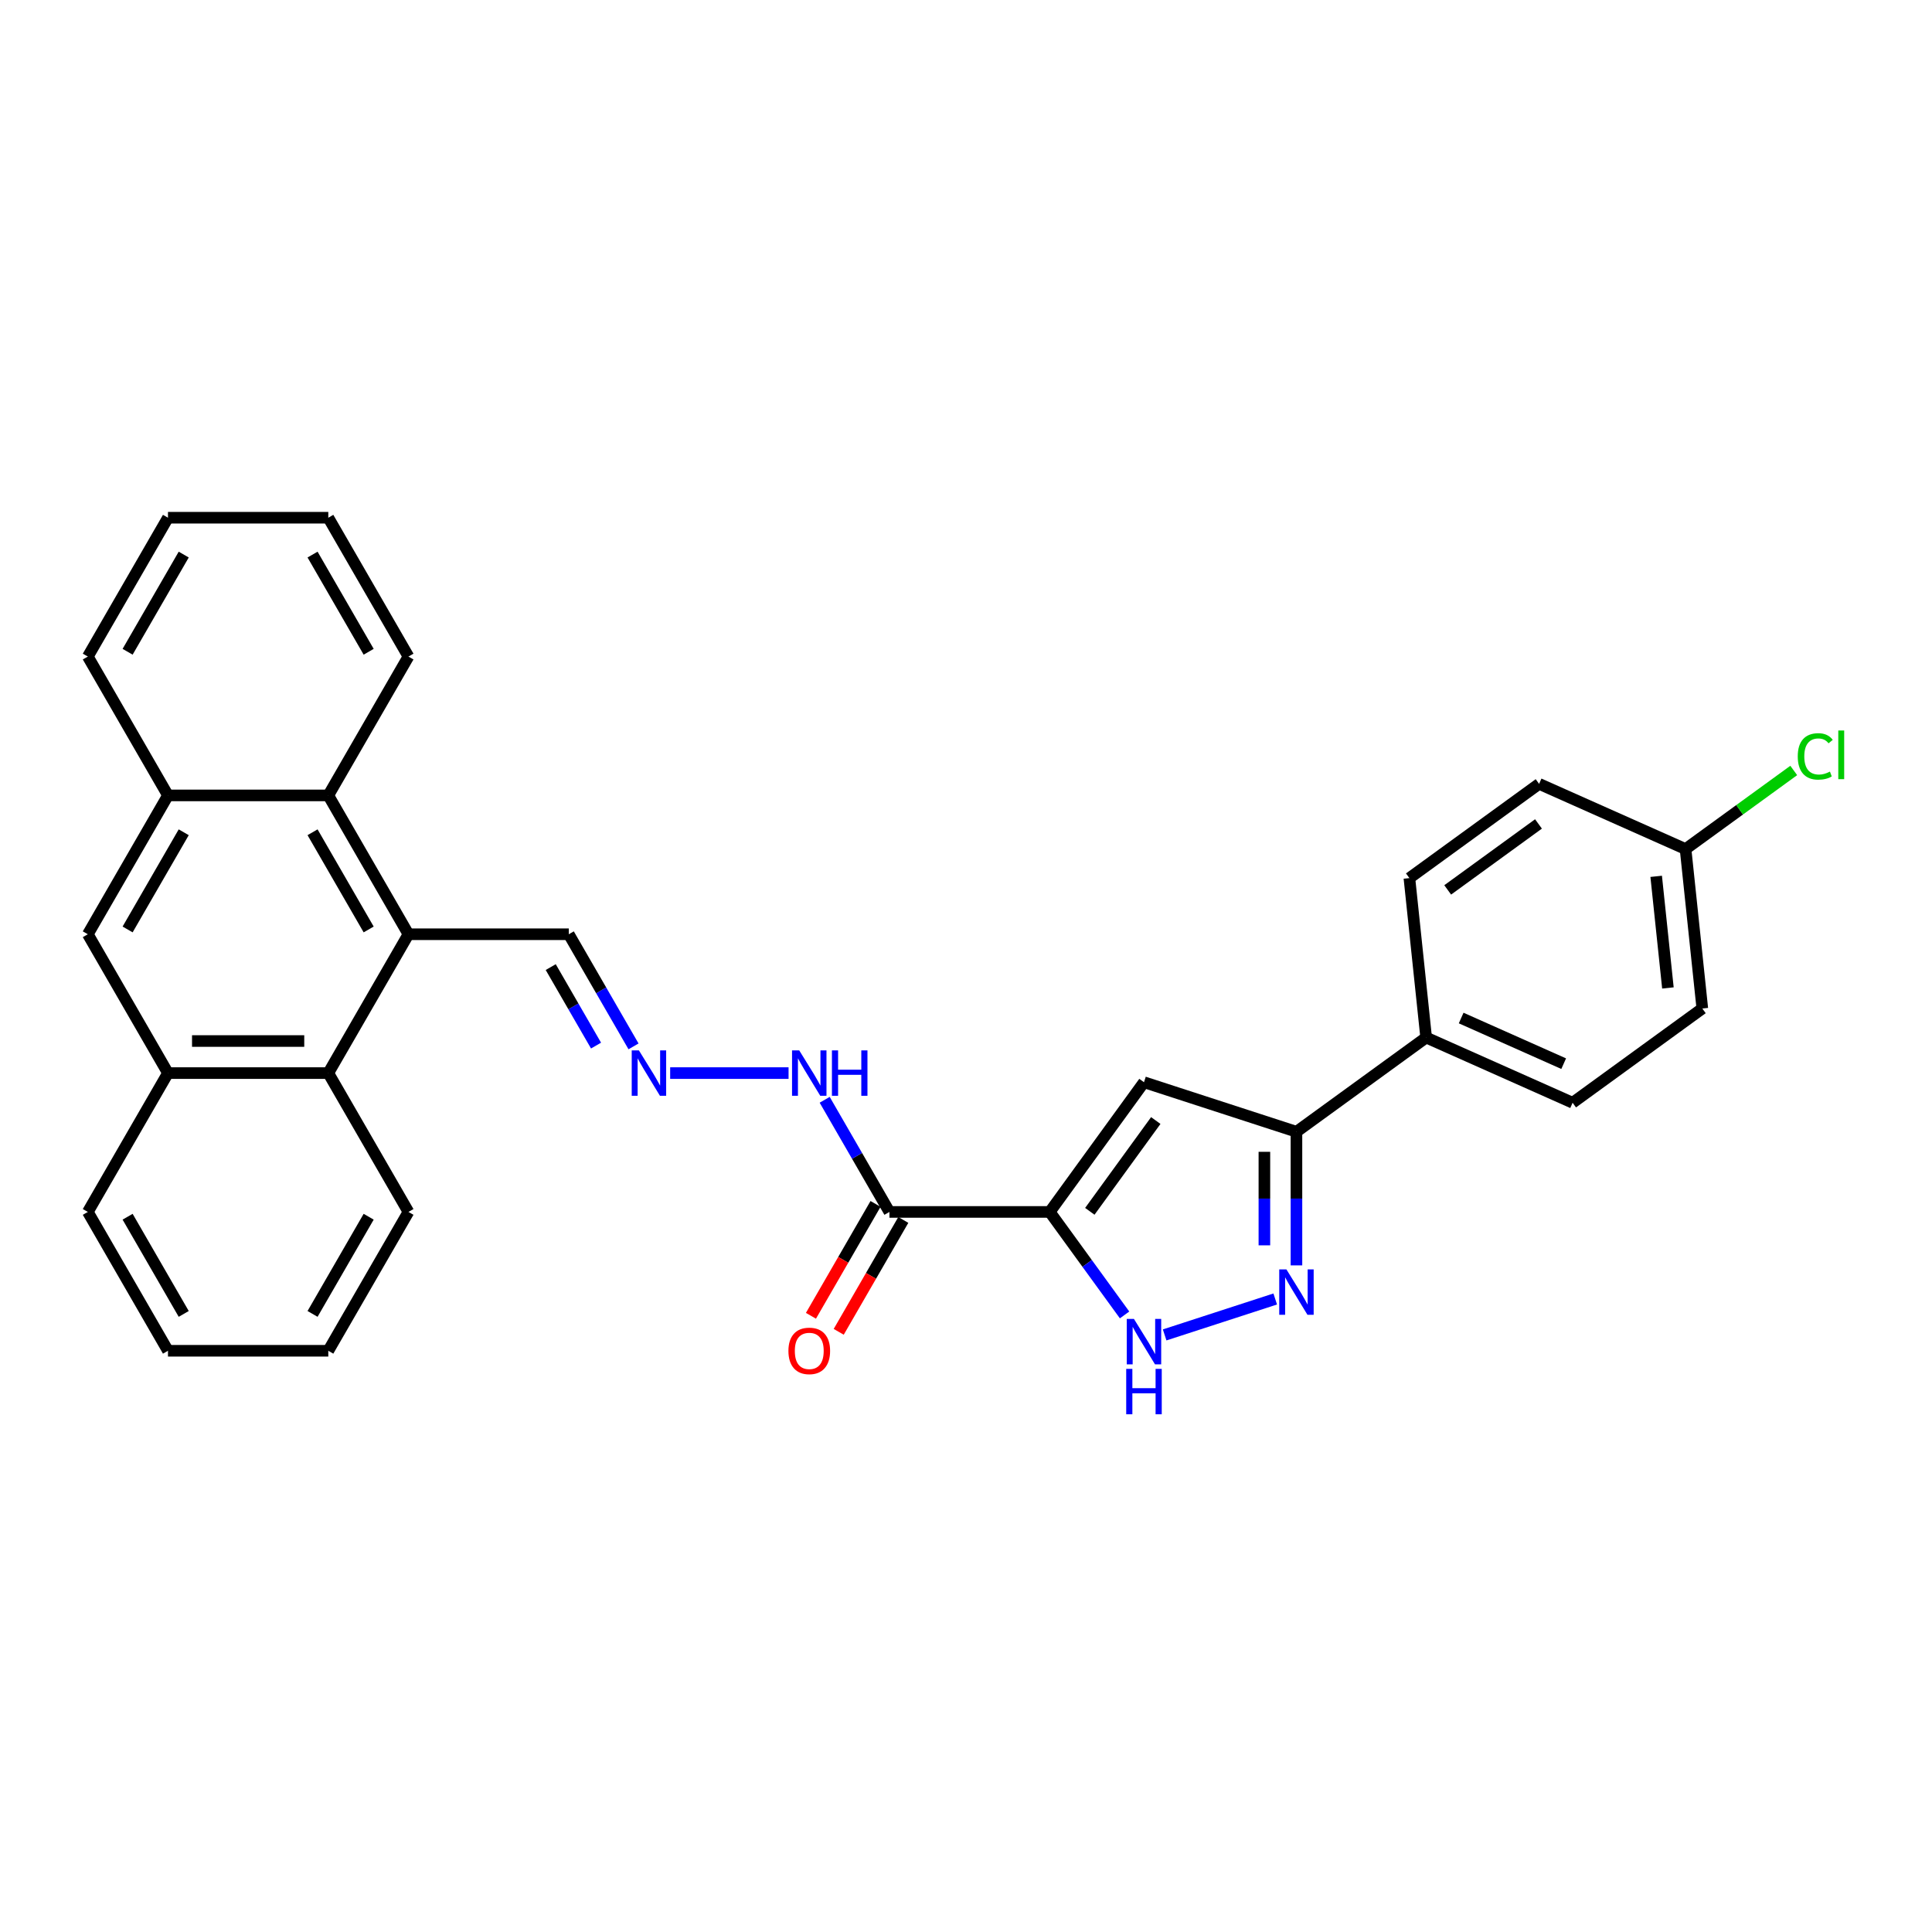 <?xml version='1.0' encoding='iso-8859-1'?>
<svg version='1.1' baseProfile='full'
              xmlns='http://www.w3.org/2000/svg'
                      xmlns:rdkit='http://www.rdkit.org/xml'
                      xmlns:xlink='http://www.w3.org/1999/xlink'
                  xml:space='preserve'
width='1000px' height='1000px' viewBox='0 0 1000 1000'>
<!-- END OF HEADER -->
<rect style='opacity:1.0;fill:#FFFFFF;stroke:none' width='1000' height='1000' x='0' y='0'> </rect>
<path class='bond-0' d='M 543.345,627.294 L 592.121,560.16' style='fill:none;fill-rule:evenodd;stroke:#000000;stroke-width:6px;stroke-linecap:butt;stroke-linejoin:miter;stroke-opacity:1' />
<path class='bond-0' d='M 564.088,626.979 L 598.231,579.985' style='fill:none;fill-rule:evenodd;stroke:#000000;stroke-width:6px;stroke-linecap:butt;stroke-linejoin:miter;stroke-opacity:1' />
<path class='bond-2' d='M 543.345,627.294 L 562.711,653.948' style='fill:none;fill-rule:evenodd;stroke:#000000;stroke-width:6px;stroke-linecap:butt;stroke-linejoin:miter;stroke-opacity:1' />
<path class='bond-2' d='M 562.711,653.948 L 582.076,680.603' style='fill:none;fill-rule:evenodd;stroke:#0000FF;stroke-width:6px;stroke-linecap:butt;stroke-linejoin:miter;stroke-opacity:1' />
<path class='bond-3' d='M 543.345,627.294 L 460.363,627.294' style='fill:none;fill-rule:evenodd;stroke:#000000;stroke-width:6px;stroke-linecap:butt;stroke-linejoin:miter;stroke-opacity:1' />
<path class='bond-4' d='M 592.121,560.16 L 671.041,585.803' style='fill:none;fill-rule:evenodd;stroke:#000000;stroke-width:6px;stroke-linecap:butt;stroke-linejoin:miter;stroke-opacity:1' />
<path class='bond-1' d='M 660.054,672.354 L 602.819,690.951' style='fill:none;fill-rule:evenodd;stroke:#0000FF;stroke-width:6px;stroke-linecap:butt;stroke-linejoin:miter;stroke-opacity:1' />
<path class='bond-30' d='M 671.041,654.96 L 671.041,620.381' style='fill:none;fill-rule:evenodd;stroke:#0000FF;stroke-width:6px;stroke-linecap:butt;stroke-linejoin:miter;stroke-opacity:1' />
<path class='bond-30' d='M 671.041,620.381 L 671.041,585.803' style='fill:none;fill-rule:evenodd;stroke:#000000;stroke-width:6px;stroke-linecap:butt;stroke-linejoin:miter;stroke-opacity:1' />
<path class='bond-30' d='M 654.445,644.586 L 654.445,620.381' style='fill:none;fill-rule:evenodd;stroke:#0000FF;stroke-width:6px;stroke-linecap:butt;stroke-linejoin:miter;stroke-opacity:1' />
<path class='bond-30' d='M 654.445,620.381 L 654.445,596.176' style='fill:none;fill-rule:evenodd;stroke:#000000;stroke-width:6px;stroke-linecap:butt;stroke-linejoin:miter;stroke-opacity:1' />
<path class='bond-13' d='M 460.363,627.294 L 443.609,598.274' style='fill:none;fill-rule:evenodd;stroke:#000000;stroke-width:6px;stroke-linecap:butt;stroke-linejoin:miter;stroke-opacity:1' />
<path class='bond-13' d='M 443.609,598.274 L 426.854,569.254' style='fill:none;fill-rule:evenodd;stroke:#0000FF;stroke-width:6px;stroke-linecap:butt;stroke-linejoin:miter;stroke-opacity:1' />
<path class='bond-14' d='M 453.177,623.145 L 436.461,652.098' style='fill:none;fill-rule:evenodd;stroke:#000000;stroke-width:6px;stroke-linecap:butt;stroke-linejoin:miter;stroke-opacity:1' />
<path class='bond-14' d='M 436.461,652.098 L 419.744,681.051' style='fill:none;fill-rule:evenodd;stroke:#FF0000;stroke-width:6px;stroke-linecap:butt;stroke-linejoin:miter;stroke-opacity:1' />
<path class='bond-14' d='M 467.55,631.443 L 450.834,660.396' style='fill:none;fill-rule:evenodd;stroke:#000000;stroke-width:6px;stroke-linecap:butt;stroke-linejoin:miter;stroke-opacity:1' />
<path class='bond-14' d='M 450.834,660.396 L 434.117,689.349' style='fill:none;fill-rule:evenodd;stroke:#FF0000;stroke-width:6px;stroke-linecap:butt;stroke-linejoin:miter;stroke-opacity:1' />
<path class='bond-12' d='M 671.041,585.803 L 738.175,537.027' style='fill:none;fill-rule:evenodd;stroke:#000000;stroke-width:6px;stroke-linecap:butt;stroke-linejoin:miter;stroke-opacity:1' />
<path class='bond-5' d='M 211.418,483.565 L 294.4,483.565' style='fill:none;fill-rule:evenodd;stroke:#000000;stroke-width:6px;stroke-linecap:butt;stroke-linejoin:miter;stroke-opacity:1' />
<path class='bond-6' d='M 211.418,483.565 L 169.927,555.429' style='fill:none;fill-rule:evenodd;stroke:#000000;stroke-width:6px;stroke-linecap:butt;stroke-linejoin:miter;stroke-opacity:1' />
<path class='bond-7' d='M 211.418,483.565 L 169.927,411.701' style='fill:none;fill-rule:evenodd;stroke:#000000;stroke-width:6px;stroke-linecap:butt;stroke-linejoin:miter;stroke-opacity:1' />
<path class='bond-7' d='M 190.822,481.084 L 161.778,430.778' style='fill:none;fill-rule:evenodd;stroke:#000000;stroke-width:6px;stroke-linecap:butt;stroke-linejoin:miter;stroke-opacity:1' />
<path class='bond-9' d='M 169.927,555.429 L 86.945,555.429' style='fill:none;fill-rule:evenodd;stroke:#000000;stroke-width:6px;stroke-linecap:butt;stroke-linejoin:miter;stroke-opacity:1' />
<path class='bond-9' d='M 157.48,538.833 L 99.393,538.833' style='fill:none;fill-rule:evenodd;stroke:#000000;stroke-width:6px;stroke-linecap:butt;stroke-linejoin:miter;stroke-opacity:1' />
<path class='bond-23' d='M 169.927,555.429 L 211.418,627.294' style='fill:none;fill-rule:evenodd;stroke:#000000;stroke-width:6px;stroke-linecap:butt;stroke-linejoin:miter;stroke-opacity:1' />
<path class='bond-8' d='M 169.927,411.701 L 86.945,411.701' style='fill:none;fill-rule:evenodd;stroke:#000000;stroke-width:6px;stroke-linecap:butt;stroke-linejoin:miter;stroke-opacity:1' />
<path class='bond-22' d='M 169.927,411.701 L 211.418,339.836' style='fill:none;fill-rule:evenodd;stroke:#000000;stroke-width:6px;stroke-linecap:butt;stroke-linejoin:miter;stroke-opacity:1' />
<path class='bond-10' d='M 86.945,411.701 L 45.455,483.565' style='fill:none;fill-rule:evenodd;stroke:#000000;stroke-width:6px;stroke-linecap:butt;stroke-linejoin:miter;stroke-opacity:1' />
<path class='bond-10' d='M 95.095,430.778 L 66.051,481.084' style='fill:none;fill-rule:evenodd;stroke:#000000;stroke-width:6px;stroke-linecap:butt;stroke-linejoin:miter;stroke-opacity:1' />
<path class='bond-25' d='M 86.945,411.701 L 45.455,339.836' style='fill:none;fill-rule:evenodd;stroke:#000000;stroke-width:6px;stroke-linecap:butt;stroke-linejoin:miter;stroke-opacity:1' />
<path class='bond-24' d='M 86.945,555.429 L 45.455,627.294' style='fill:none;fill-rule:evenodd;stroke:#000000;stroke-width:6px;stroke-linecap:butt;stroke-linejoin:miter;stroke-opacity:1' />
<path class='bond-32' d='M 86.945,555.429 L 45.455,483.565' style='fill:none;fill-rule:evenodd;stroke:#000000;stroke-width:6px;stroke-linecap:butt;stroke-linejoin:miter;stroke-opacity:1' />
<path class='bond-11' d='M 346.877,555.429 L 408.16,555.429' style='fill:none;fill-rule:evenodd;stroke:#0000FF;stroke-width:6px;stroke-linecap:butt;stroke-linejoin:miter;stroke-opacity:1' />
<path class='bond-15' d='M 327.909,541.605 L 311.154,512.585' style='fill:none;fill-rule:evenodd;stroke:#0000FF;stroke-width:6px;stroke-linecap:butt;stroke-linejoin:miter;stroke-opacity:1' />
<path class='bond-15' d='M 311.154,512.585 L 294.4,483.565' style='fill:none;fill-rule:evenodd;stroke:#000000;stroke-width:6px;stroke-linecap:butt;stroke-linejoin:miter;stroke-opacity:1' />
<path class='bond-15' d='M 308.51,541.197 L 296.782,520.883' style='fill:none;fill-rule:evenodd;stroke:#0000FF;stroke-width:6px;stroke-linecap:butt;stroke-linejoin:miter;stroke-opacity:1' />
<path class='bond-15' d='M 296.782,520.883 L 285.053,500.569' style='fill:none;fill-rule:evenodd;stroke:#000000;stroke-width:6px;stroke-linecap:butt;stroke-linejoin:miter;stroke-opacity:1' />
<path class='bond-16' d='M 738.175,537.027 L 813.982,570.779' style='fill:none;fill-rule:evenodd;stroke:#000000;stroke-width:6px;stroke-linecap:butt;stroke-linejoin:miter;stroke-opacity:1' />
<path class='bond-16' d='M 756.296,526.929 L 809.361,550.555' style='fill:none;fill-rule:evenodd;stroke:#000000;stroke-width:6px;stroke-linecap:butt;stroke-linejoin:miter;stroke-opacity:1' />
<path class='bond-17' d='M 738.175,537.027 L 729.501,454.5' style='fill:none;fill-rule:evenodd;stroke:#000000;stroke-width:6px;stroke-linecap:butt;stroke-linejoin:miter;stroke-opacity:1' />
<path class='bond-20' d='M 813.982,570.779 L 881.116,522.004' style='fill:none;fill-rule:evenodd;stroke:#000000;stroke-width:6px;stroke-linecap:butt;stroke-linejoin:miter;stroke-opacity:1' />
<path class='bond-19' d='M 729.501,454.5 L 796.634,405.725' style='fill:none;fill-rule:evenodd;stroke:#000000;stroke-width:6px;stroke-linecap:butt;stroke-linejoin:miter;stroke-opacity:1' />
<path class='bond-19' d='M 749.326,460.611 L 796.319,426.468' style='fill:none;fill-rule:evenodd;stroke:#000000;stroke-width:6px;stroke-linecap:butt;stroke-linejoin:miter;stroke-opacity:1' />
<path class='bond-18' d='M 872.442,439.476 L 796.634,405.725' style='fill:none;fill-rule:evenodd;stroke:#000000;stroke-width:6px;stroke-linecap:butt;stroke-linejoin:miter;stroke-opacity:1' />
<path class='bond-21' d='M 872.442,439.476 L 900.441,419.134' style='fill:none;fill-rule:evenodd;stroke:#000000;stroke-width:6px;stroke-linecap:butt;stroke-linejoin:miter;stroke-opacity:1' />
<path class='bond-21' d='M 900.441,419.134 L 928.439,398.792' style='fill:none;fill-rule:evenodd;stroke:#00CC00;stroke-width:6px;stroke-linecap:butt;stroke-linejoin:miter;stroke-opacity:1' />
<path class='bond-31' d='M 872.442,439.476 L 881.116,522.004' style='fill:none;fill-rule:evenodd;stroke:#000000;stroke-width:6px;stroke-linecap:butt;stroke-linejoin:miter;stroke-opacity:1' />
<path class='bond-31' d='M 857.238,453.59 L 863.309,511.359' style='fill:none;fill-rule:evenodd;stroke:#000000;stroke-width:6px;stroke-linecap:butt;stroke-linejoin:miter;stroke-opacity:1' />
<path class='bond-27' d='M 211.418,339.836 L 169.927,267.972' style='fill:none;fill-rule:evenodd;stroke:#000000;stroke-width:6px;stroke-linecap:butt;stroke-linejoin:miter;stroke-opacity:1' />
<path class='bond-27' d='M 190.822,337.355 L 161.778,287.05' style='fill:none;fill-rule:evenodd;stroke:#000000;stroke-width:6px;stroke-linecap:butt;stroke-linejoin:miter;stroke-opacity:1' />
<path class='bond-26' d='M 211.418,627.294 L 169.927,699.158' style='fill:none;fill-rule:evenodd;stroke:#000000;stroke-width:6px;stroke-linecap:butt;stroke-linejoin:miter;stroke-opacity:1' />
<path class='bond-26' d='M 190.822,629.775 L 161.778,680.08' style='fill:none;fill-rule:evenodd;stroke:#000000;stroke-width:6px;stroke-linecap:butt;stroke-linejoin:miter;stroke-opacity:1' />
<path class='bond-34' d='M 45.455,627.294 L 86.945,699.158' style='fill:none;fill-rule:evenodd;stroke:#000000;stroke-width:6px;stroke-linecap:butt;stroke-linejoin:miter;stroke-opacity:1' />
<path class='bond-34' d='M 66.051,629.775 L 95.095,680.08' style='fill:none;fill-rule:evenodd;stroke:#000000;stroke-width:6px;stroke-linecap:butt;stroke-linejoin:miter;stroke-opacity:1' />
<path class='bond-33' d='M 45.455,339.836 L 86.945,267.972' style='fill:none;fill-rule:evenodd;stroke:#000000;stroke-width:6px;stroke-linecap:butt;stroke-linejoin:miter;stroke-opacity:1' />
<path class='bond-33' d='M 66.051,337.355 L 95.095,287.05' style='fill:none;fill-rule:evenodd;stroke:#000000;stroke-width:6px;stroke-linecap:butt;stroke-linejoin:miter;stroke-opacity:1' />
<path class='bond-29' d='M 169.927,699.158 L 86.945,699.158' style='fill:none;fill-rule:evenodd;stroke:#000000;stroke-width:6px;stroke-linecap:butt;stroke-linejoin:miter;stroke-opacity:1' />
<path class='bond-28' d='M 169.927,267.972 L 86.945,267.972' style='fill:none;fill-rule:evenodd;stroke:#000000;stroke-width:6px;stroke-linecap:butt;stroke-linejoin:miter;stroke-opacity:1' />
<path  class='atom-2' d='M 665.846 657.034
L 673.547 669.482
Q 674.31 670.71, 675.539 672.934
Q 676.767 675.157, 676.833 675.29
L 676.833 657.034
L 679.953 657.034
L 679.953 680.535
L 676.733 680.535
L 668.468 666.926
Q 667.506 665.332, 666.477 663.507
Q 665.481 661.681, 665.182 661.117
L 665.182 680.535
L 662.129 680.535
L 662.129 657.034
L 665.846 657.034
' fill='#0000FF'/>
<path  class='atom-3' d='M 586.926 682.677
L 594.627 695.124
Q 595.39 696.352, 596.618 698.576
Q 597.846 700.8, 597.913 700.933
L 597.913 682.677
L 601.033 682.677
L 601.033 706.177
L 597.813 706.177
L 589.548 692.568
Q 588.586 690.975, 587.557 689.15
Q 586.561 687.324, 586.262 686.76
L 586.262 706.177
L 583.208 706.177
L 583.208 682.677
L 586.926 682.677
' fill='#0000FF'/>
<path  class='atom-3' d='M 582.926 708.528
L 586.113 708.528
L 586.113 718.519
L 598.128 718.519
L 598.128 708.528
L 601.315 708.528
L 601.315 732.028
L 598.128 732.028
L 598.128 721.174
L 586.113 721.174
L 586.113 732.028
L 582.926 732.028
L 582.926 708.528
' fill='#0000FF'/>
<path  class='atom-12' d='M 330.696 543.679
L 338.397 556.126
Q 339.16 557.354, 340.388 559.578
Q 341.616 561.802, 341.683 561.935
L 341.683 543.679
L 344.803 543.679
L 344.803 567.18
L 341.583 567.18
L 333.318 553.571
Q 332.356 551.977, 331.327 550.152
Q 330.331 548.326, 330.032 547.762
L 330.032 567.18
L 326.978 567.18
L 326.978 543.679
L 330.696 543.679
' fill='#0000FF'/>
<path  class='atom-14' d='M 413.678 543.679
L 421.379 556.126
Q 422.142 557.354, 423.37 559.578
Q 424.598 561.802, 424.665 561.935
L 424.665 543.679
L 427.785 543.679
L 427.785 567.18
L 424.565 567.18
L 416.3 553.571
Q 415.337 551.977, 414.308 550.152
Q 413.313 548.326, 413.014 547.762
L 413.014 567.18
L 409.96 567.18
L 409.96 543.679
L 413.678 543.679
' fill='#0000FF'/>
<path  class='atom-14' d='M 430.606 543.679
L 433.793 543.679
L 433.793 553.67
L 445.808 553.67
L 445.808 543.679
L 448.995 543.679
L 448.995 567.18
L 445.808 567.18
L 445.808 556.325
L 433.793 556.325
L 433.793 567.18
L 430.606 567.18
L 430.606 543.679
' fill='#0000FF'/>
<path  class='atom-15' d='M 408.085 699.224
Q 408.085 693.582, 410.873 690.428
Q 413.661 687.275, 418.872 687.275
Q 424.084 687.275, 426.872 690.428
Q 429.66 693.582, 429.66 699.224
Q 429.66 704.933, 426.839 708.186
Q 424.017 711.406, 418.872 711.406
Q 413.694 711.406, 410.873 708.186
Q 408.085 704.967, 408.085 699.224
M 418.872 708.751
Q 422.457 708.751, 424.382 706.361
Q 426.341 703.938, 426.341 699.224
Q 426.341 694.611, 424.382 692.287
Q 422.457 689.93, 418.872 689.93
Q 415.288 689.93, 413.329 692.254
Q 411.404 694.577, 411.404 699.224
Q 411.404 703.971, 413.329 706.361
Q 415.288 708.751, 418.872 708.751
' fill='#FF0000'/>
<path  class='atom-22' d='M 930.514 391.514
Q 930.514 385.672, 933.236 382.618
Q 935.991 379.532, 941.202 379.532
Q 946.048 379.532, 948.637 382.95
L 946.446 384.743
Q 944.554 382.253, 941.202 382.253
Q 937.65 382.253, 935.758 384.643
Q 933.9 387, 933.9 391.514
Q 933.9 396.161, 935.825 398.551
Q 937.783 400.941, 941.567 400.941
Q 944.156 400.941, 947.177 399.381
L 948.106 401.87
Q 946.878 402.667, 945.019 403.132
Q 943.16 403.596, 941.102 403.596
Q 935.991 403.596, 933.236 400.476
Q 930.514 397.356, 930.514 391.514
' fill='#00CC00'/>
<path  class='atom-22' d='M 951.492 378.104
L 954.545 378.104
L 954.545 403.298
L 951.492 403.298
L 951.492 378.104
' fill='#00CC00'/>
</svg>
